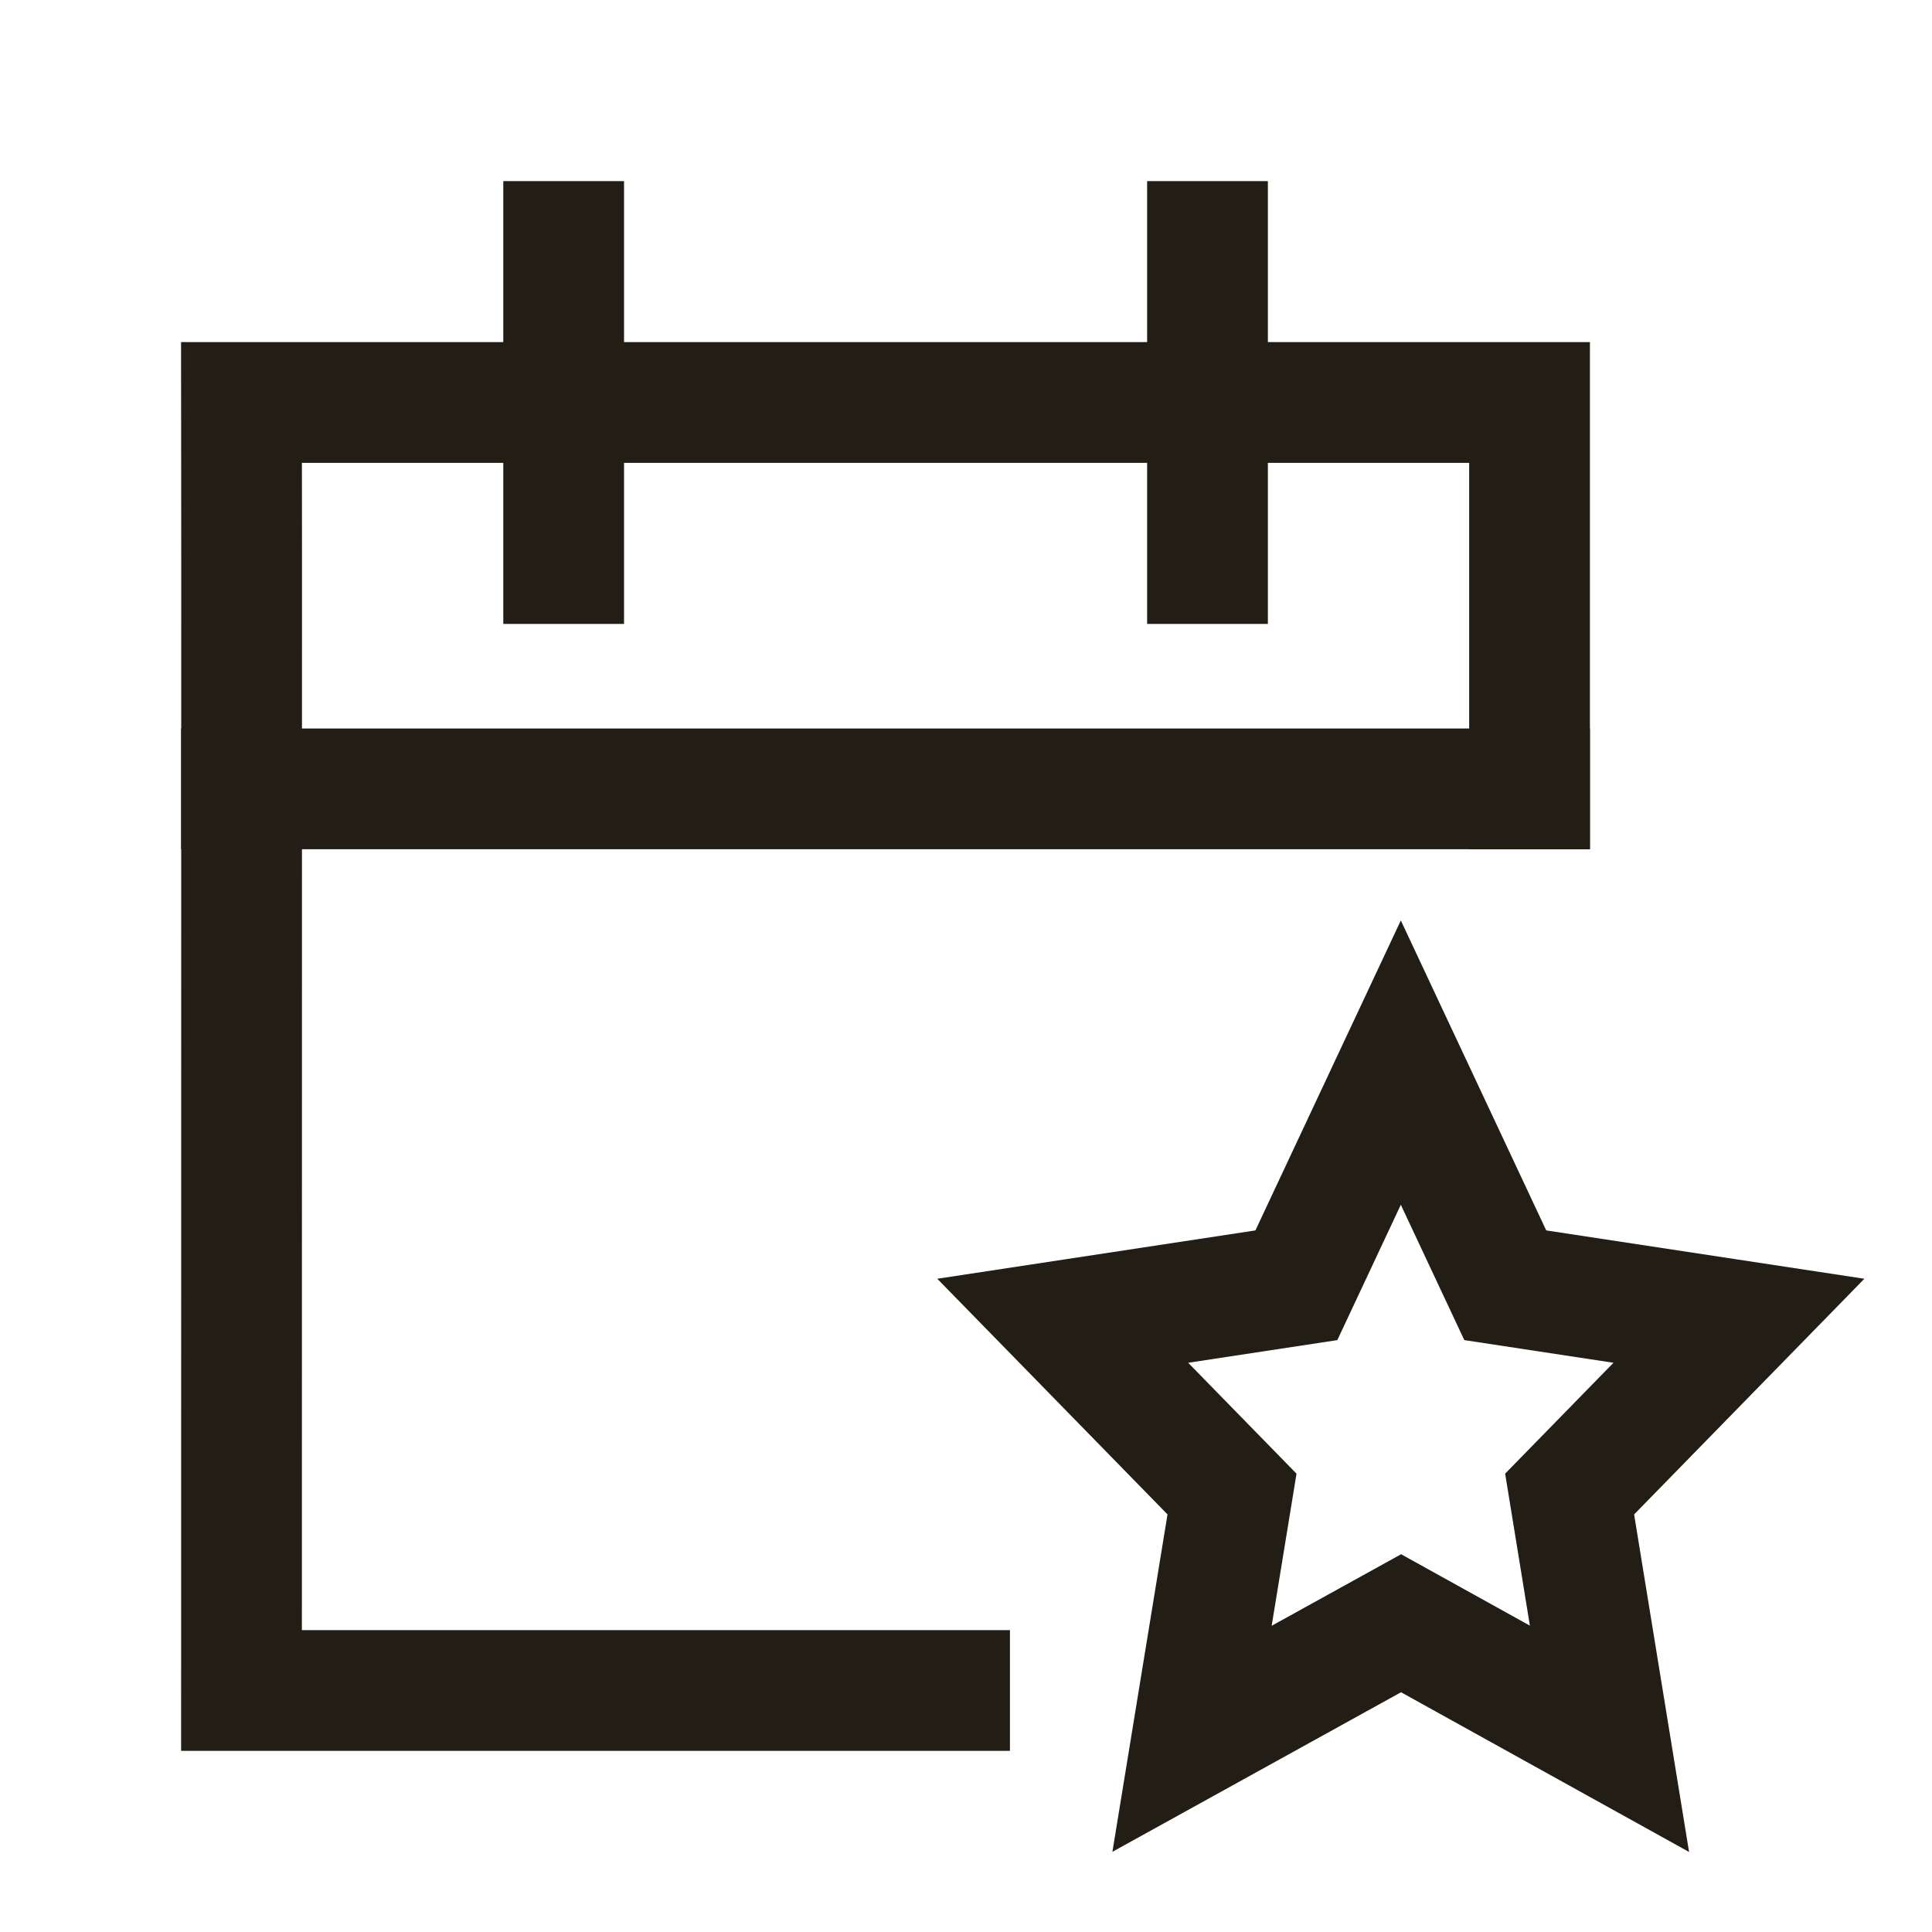 <svg width="16" height="16" viewBox="0 0 16 16" fill="none" xmlns="http://www.w3.org/2000/svg">
<path d="M7.864 14L2 14L2.001 4.667C2.001 4.313 2 3.333 2 3.333L12.667 3.333V6.533" stroke="#231E15" stroke-linecap="square"/>
<path d="M10 2V4.667" stroke="#231E15" stroke-linecap="square"/>
<path d="M4.668 2V4.667" stroke="#231E15" stroke-linecap="square"/>
<path d="M2 6.533H12.667" stroke="#231E15" stroke-linecap="square"/>
<path d="M11.603 13.443L9.872 14.4L10.203 12.373L8.801 10.938L10.736 10.644L11.601 8.8L12.466 10.644L14.401 10.938L12.999 12.373L13.329 14.4L11.603 13.443Z" stroke="#231E15" stroke-linecap="round"/>
</svg>
